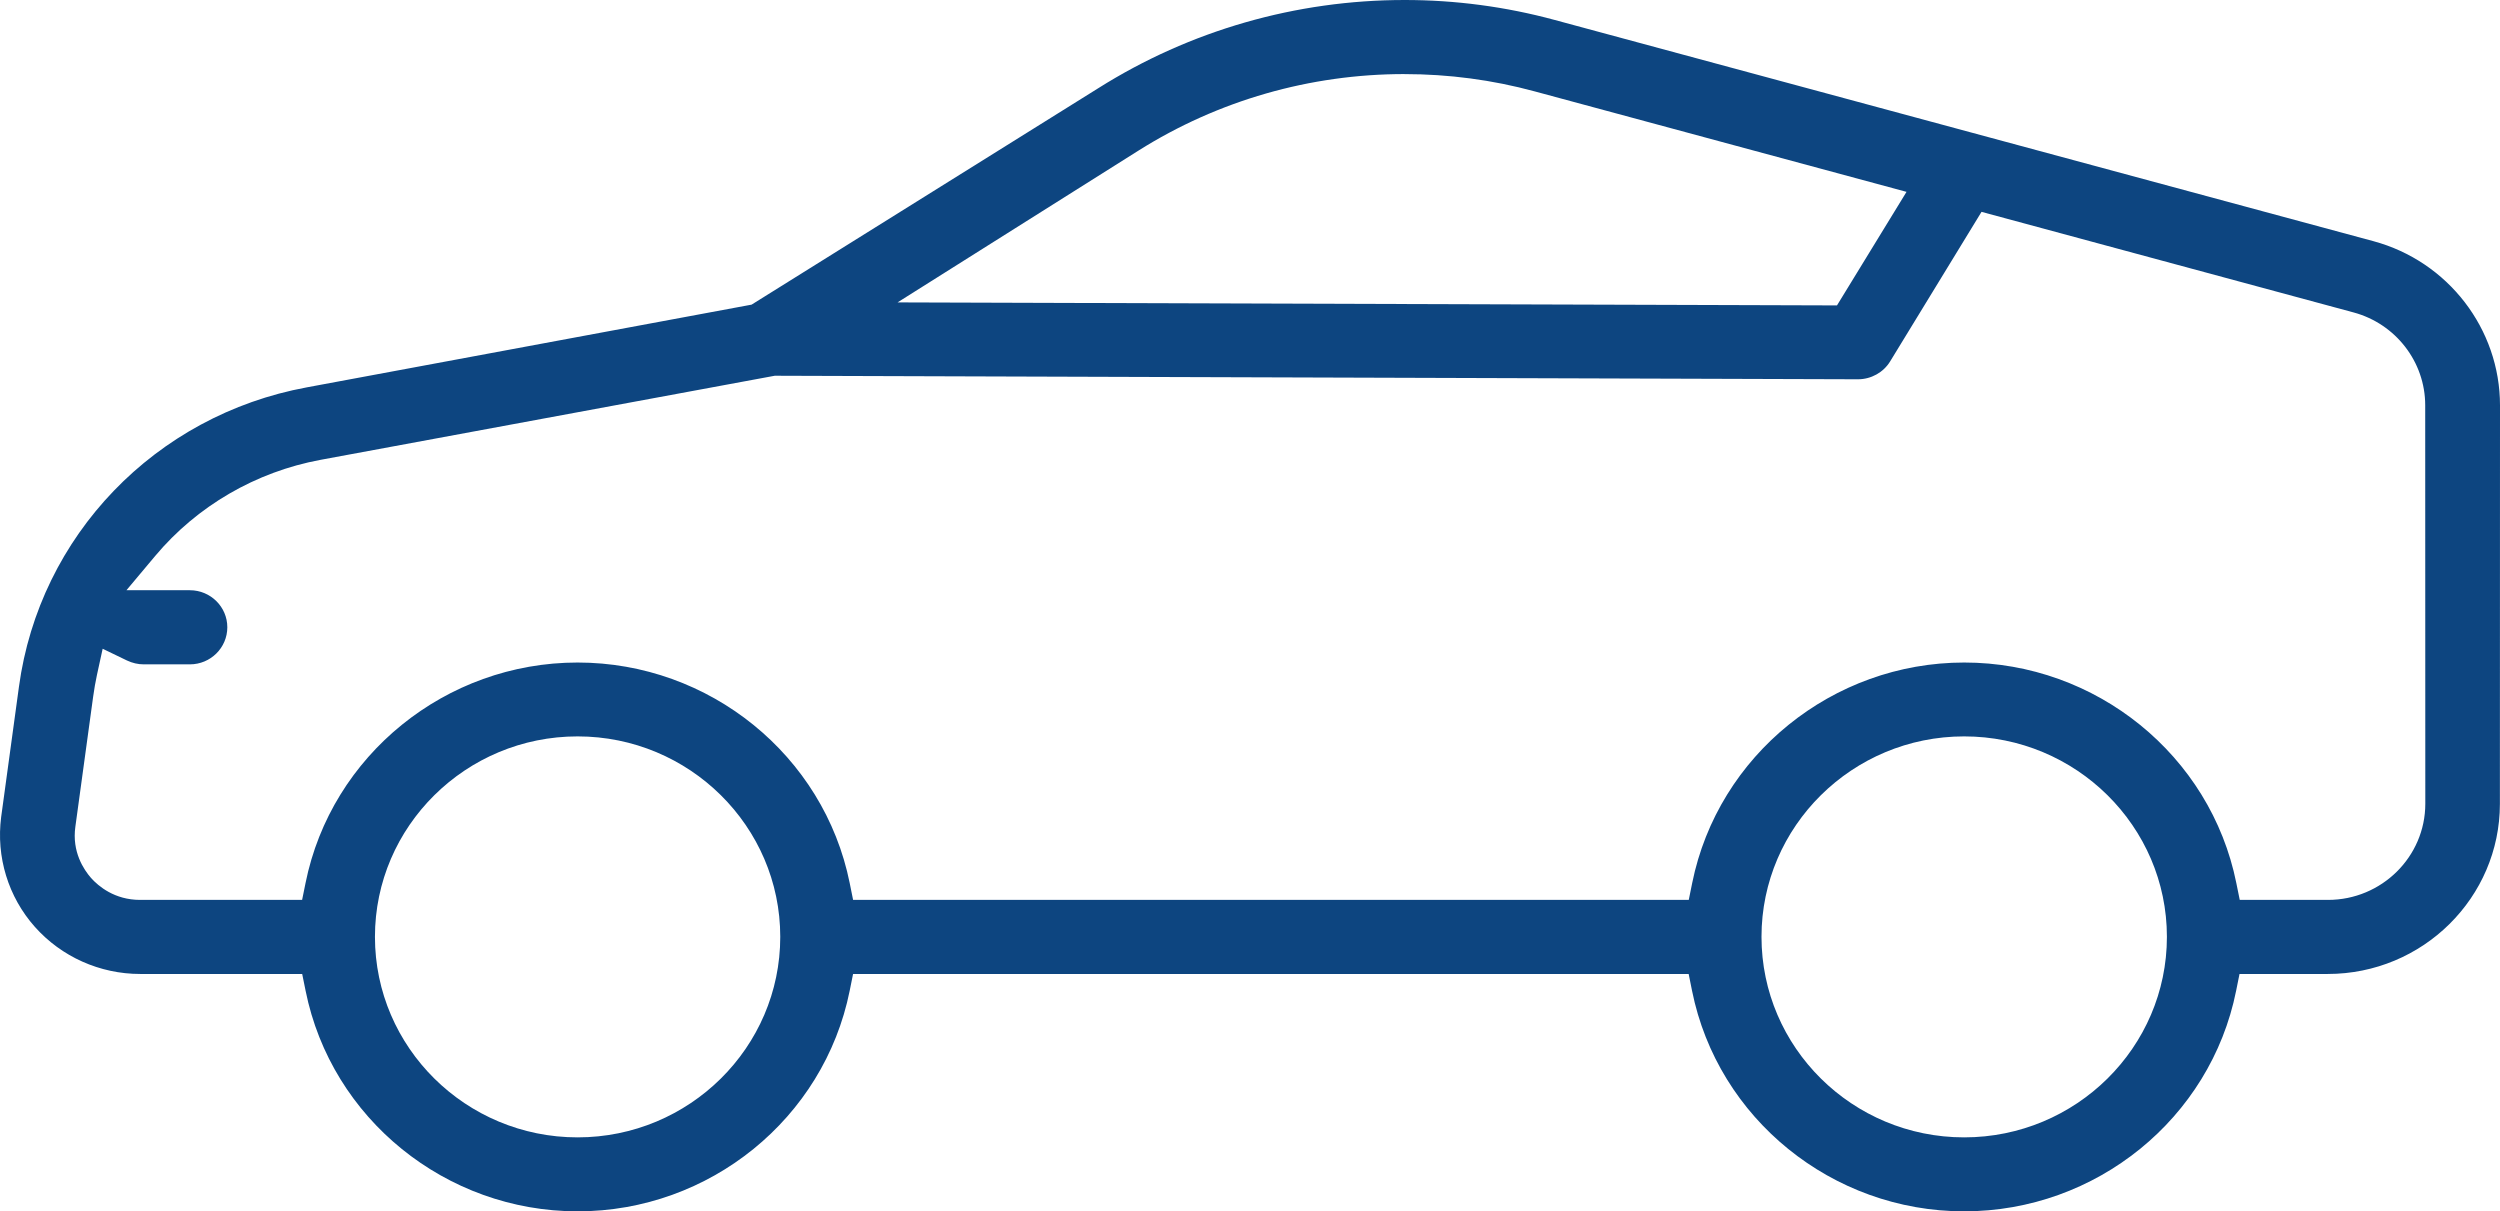 <?xml version="1.0" encoding="UTF-8"?>
<svg width="97px" height="47px" viewBox="0 0 97 47" version="1.1" xmlns="http://www.w3.org/2000/svg" xmlns:xlink="http://www.w3.org/1999/xlink">
    <title>E507D95E-0397-4BAD-9E66-BE23819F68BA</title>
    <g id="B2B" stroke="none" stroke-width="1" fill="none" fill-rule="evenodd">
        <g id="Landing-mesa" transform="translate(-891, -1913)" fill="#0D4580" fill-rule="nonzero">
            <g id="Group-6" transform="translate(869, 1862)">
                <g id="ico-macchina" transform="translate(22, 51)">
                    <path d="M76.209,47 C71.091,47 66.652,43.403 65.652,38.445 L65.52,37.79 L33.099,37.79 L32.967,38.445 C31.967,43.403 27.528,47 22.414,47 C17.297,47 12.857,43.403 11.858,38.445 L11.725,37.79 L5.44,37.79 C3.875,37.79 2.385,37.123 1.354,35.964 C0.318,34.8 -0.155,33.244 0.045,31.7 L0.735,26.647 C1.53,20.786 6.022,16.115 11.906,15.029 L29.162,11.82 L42.62,3.418 C46.172,1.181 50.283,0 54.501,0 C56.468,0 58.423,0.26 60.313,0.772 L92.087,9.357 C94.981,10.139 97,12.759 97,15.73 L96.996,31.188 C96.996,34.828 94.001,37.79 90.317,37.79 L86.893,37.79 L86.761,38.445 C85.765,43.403 81.326,47 76.208,47 L76.209,47 Z M76.209,28.572 C71.874,28.572 68.346,32.061 68.346,36.349 C68.346,40.64 71.874,44.13 76.209,44.13 C80.548,44.13 84.076,40.64 84.076,36.349 C84.076,32.061 80.548,28.572 76.209,28.572 Z M22.411,28.572 C18.076,28.572 14.548,32.061 14.548,36.349 C14.548,40.64 18.076,44.13 22.411,44.13 C26.746,44.13 30.274,40.64 30.274,36.349 C30.274,32.061 26.746,28.572 22.411,28.572 Z M76.213,25.706 C81.326,25.706 85.77,29.303 86.769,34.261 L86.902,34.916 L90.326,34.916 C92.409,34.916 94.102,33.241 94.102,31.185 L94.098,15.723 C94.098,14.044 92.955,12.563 91.317,12.122 L76.883,8.22 L73.335,14.026 C73.074,14.452 72.597,14.716 72.091,14.716 L30.061,14.579 L12.436,17.842 C9.923,18.309 7.648,19.632 6.022,21.57 L4.906,22.901 L7.367,22.901 C8.169,22.901 8.82,23.547 8.82,24.338 C8.82,25.132 8.169,25.777 7.367,25.777 L5.577,25.777 C5.356,25.777 5.135,25.726 4.926,25.627 L3.983,25.172 L3.762,26.186 C3.702,26.464 3.654,26.742 3.614,27.032 L2.924,32.077 C2.787,33.05 3.249,33.741 3.534,34.067 C3.819,34.384 4.445,34.916 5.436,34.916 L11.722,34.916 L11.855,34.261 C12.854,29.303 17.298,25.706 22.411,25.706 C27.525,25.706 31.968,29.303 32.968,34.261 L33.1,34.916 L65.524,34.916 L65.657,34.261 C66.661,29.303 71.104,25.706 76.213,25.706 L76.213,25.706 Z M54.493,2.874 C50.829,2.874 47.26,3.899 44.178,5.84 L34.825,11.733 L71.275,11.85 L73.973,7.444 L59.547,3.546 C57.905,3.099 56.203,2.875 54.493,2.875 L54.493,2.874 Z" id="Shape"></path>
                </g>
            </g>
        </g>
    </g>
</svg>